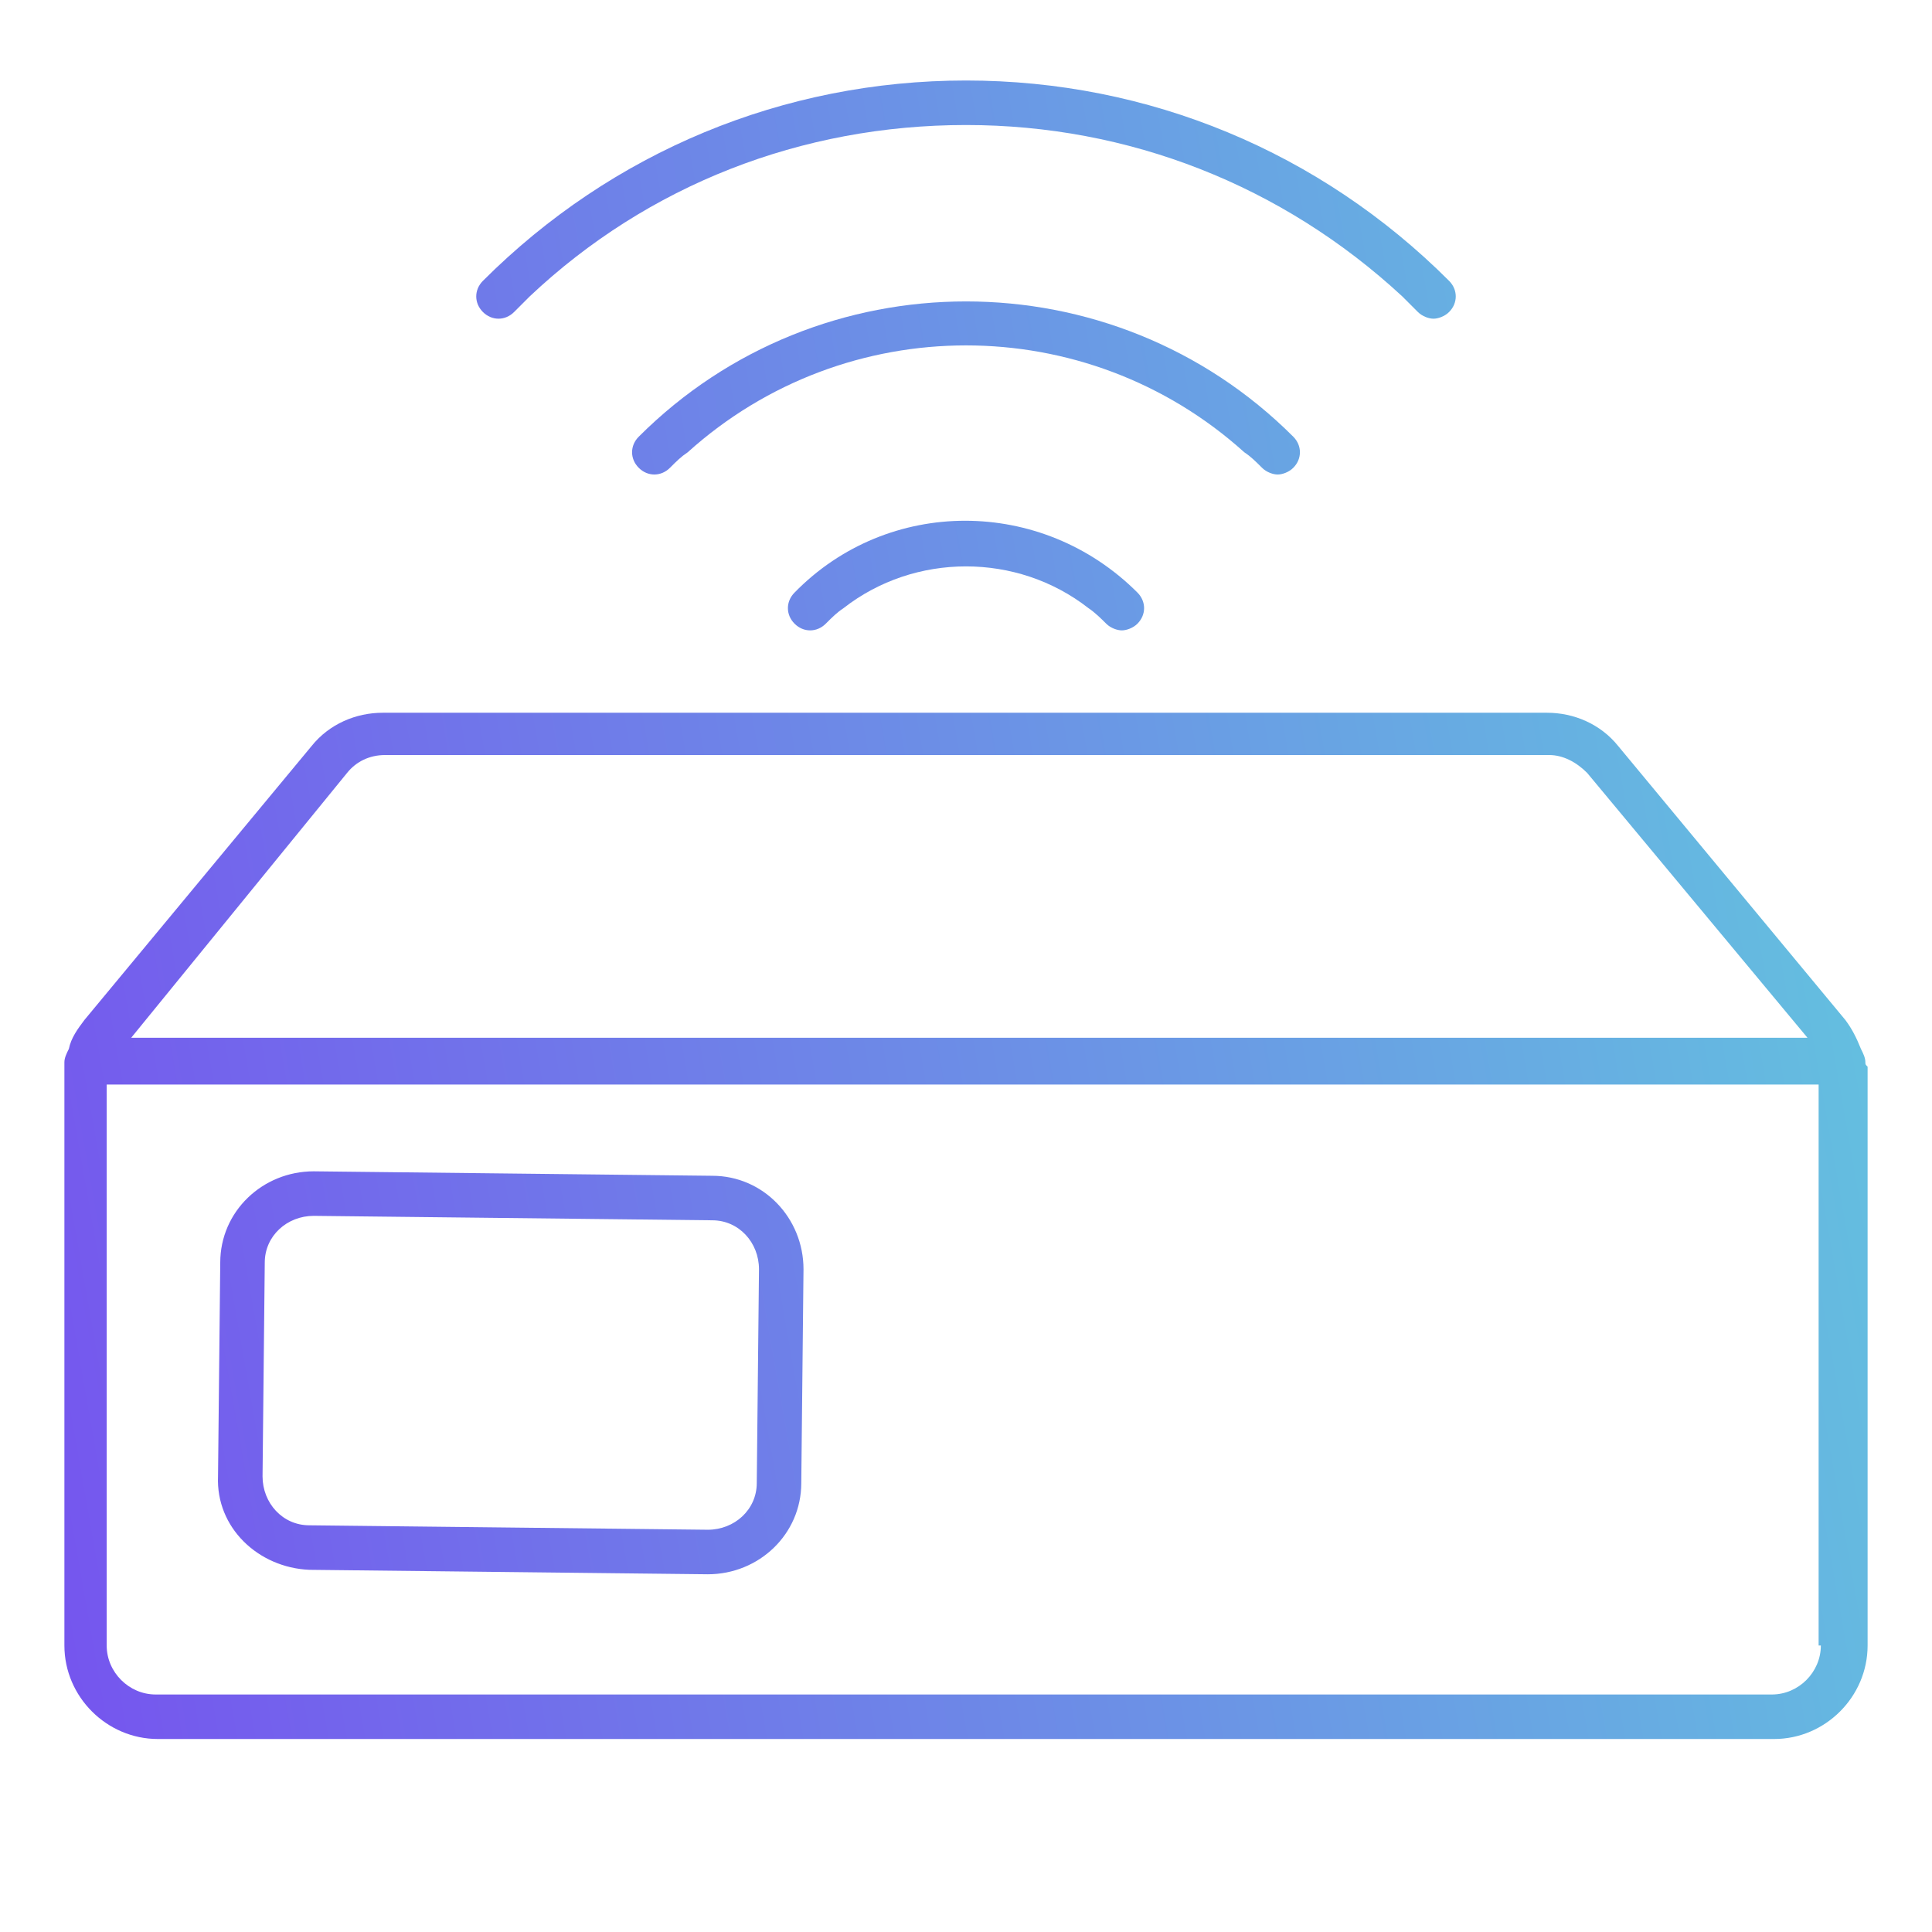 <svg xmlns="http://www.w3.org/2000/svg" width="120" height="120" viewBox="0 0 120 120" fill="none"><path d="M32.899 18.412L31.931 19.38C31.378 19.933 30.548 19.933 29.995 19.38C29.442 18.827 29.442 17.997 29.995 17.444C38.015 9.425 48.662 5 60 5C71.338 5 81.985 9.425 90.005 17.444C90.558 17.997 90.558 18.827 90.005 19.38C89.728 19.657 89.313 19.795 89.037 19.795C88.76 19.795 88.346 19.657 88.069 19.38L87.101 18.412C79.634 11.499 70.094 7.765 60 7.765C49.768 7.765 40.227 11.499 32.899 18.412Z" fill="url(#paint0_linear)"></path><path fill-rule="evenodd" clip-rule="evenodd" d="M19.211 97.504L43.962 97.781C47.142 97.781 49.769 95.292 49.769 92.112L49.907 78.837C49.907 75.657 47.418 73.03 44.238 73.03L19.488 72.753C16.307 72.753 13.68 75.242 13.68 78.422L13.542 91.697C13.404 94.877 16.031 97.366 19.211 97.504ZM16.445 78.422C16.445 76.763 17.828 75.519 19.488 75.519L44.238 75.795C45.897 75.795 47.142 77.178 47.142 78.837L47.004 92.112C47.004 93.771 45.621 95.015 43.962 95.015L19.211 94.739C17.552 94.739 16.307 93.356 16.307 91.697L16.445 78.422Z" fill="url(#paint1_linear)"></path><path fill-rule="evenodd" clip-rule="evenodd" d="M115.862 65.979C115.862 65.702 115.724 65.426 115.586 65.15C115.309 64.459 115.032 63.905 114.617 63.352L100.514 46.344C99.407 44.962 97.748 44.27 96.089 44.27H23.773C22.114 44.27 20.454 44.962 19.348 46.344L5.244 63.352C4.83 63.905 4.415 64.458 4.277 65.149C4.138 65.426 4 65.702 4 65.979V102.206C4 105.386 6.627 108.013 9.807 108.013H110.193C113.373 108.013 116 105.386 116 102.206V66.255C115.862 66.117 115.862 66.117 115.862 65.979ZM21.561 48.003C22.114 47.312 22.943 46.897 23.911 46.897H96.227C97.057 46.897 97.886 47.312 98.578 48.003L112.267 64.458H8.148L21.561 48.003ZM113.096 102.206C113.096 103.865 111.714 105.248 110.054 105.248H9.669C8.01 105.248 6.627 103.865 6.627 102.206V67.362H112.958V102.206H113.096Z" fill="url(#paint2_linear)"></path><path d="M78.391 29.058C78.667 29.335 79.082 29.473 79.359 29.473C79.635 29.473 80.05 29.335 80.326 29.058C80.879 28.505 80.879 27.675 80.326 27.122C69.126 15.922 50.875 15.922 39.675 27.122C39.121 27.675 39.121 28.505 39.675 29.058C40.228 29.611 41.057 29.611 41.61 29.058C42.025 28.643 42.302 28.367 42.717 28.09C52.534 19.241 67.467 19.241 77.284 28.09C77.699 28.367 77.976 28.644 78.391 29.058Z" fill="url(#paint3_linear)"></path><path d="M49.353 38.74C48.8 38.187 48.8 37.357 49.353 36.804C55.16 30.858 64.701 30.858 70.647 36.804C71.2 37.357 71.2 38.187 70.647 38.74C70.37 39.016 69.956 39.154 69.679 39.154C69.402 39.154 68.988 39.016 68.711 38.74C68.434 38.463 68.02 38.048 67.605 37.772C63.18 34.315 56.82 34.315 52.395 37.772C51.98 38.048 51.704 38.325 51.289 38.739C50.736 39.292 49.906 39.293 49.353 38.74Z" fill="url(#paint4_linear)"></path><defs><linearGradient id="paint0_linear" x1="-16.922" y1="118.225" x2="133.842" y2="91.815" gradientUnits="userSpaceOnUse"><stop stop-color="#7941F1"></stop><stop offset="1" stop-color="#62CADE"></stop></linearGradient><linearGradient id="paint1_linear" x1="-16.922" y1="118.225" x2="133.842" y2="91.815" gradientUnits="userSpaceOnUse"><stop stop-color="#7941F1"></stop><stop offset="1" stop-color="#62CADE"></stop></linearGradient><linearGradient id="paint2_linear" x1="-16.922" y1="118.225" x2="133.842" y2="91.815" gradientUnits="userSpaceOnUse"><stop stop-color="#7941F1"></stop><stop offset="1" stop-color="#62CADE"></stop></linearGradient><linearGradient id="paint3_linear" x1="-16.922" y1="118.225" x2="133.842" y2="91.815" gradientUnits="userSpaceOnUse"><stop stop-color="#7941F1"></stop><stop offset="1" stop-color="#62CADE"></stop></linearGradient><linearGradient id="paint4_linear" x1="-16.922" y1="118.225" x2="133.842" y2="91.815" gradientUnits="userSpaceOnUse"><stop stop-color="#7941F1"></stop><stop offset="1" stop-color="#62CADE"></stop></linearGradient></defs></svg>